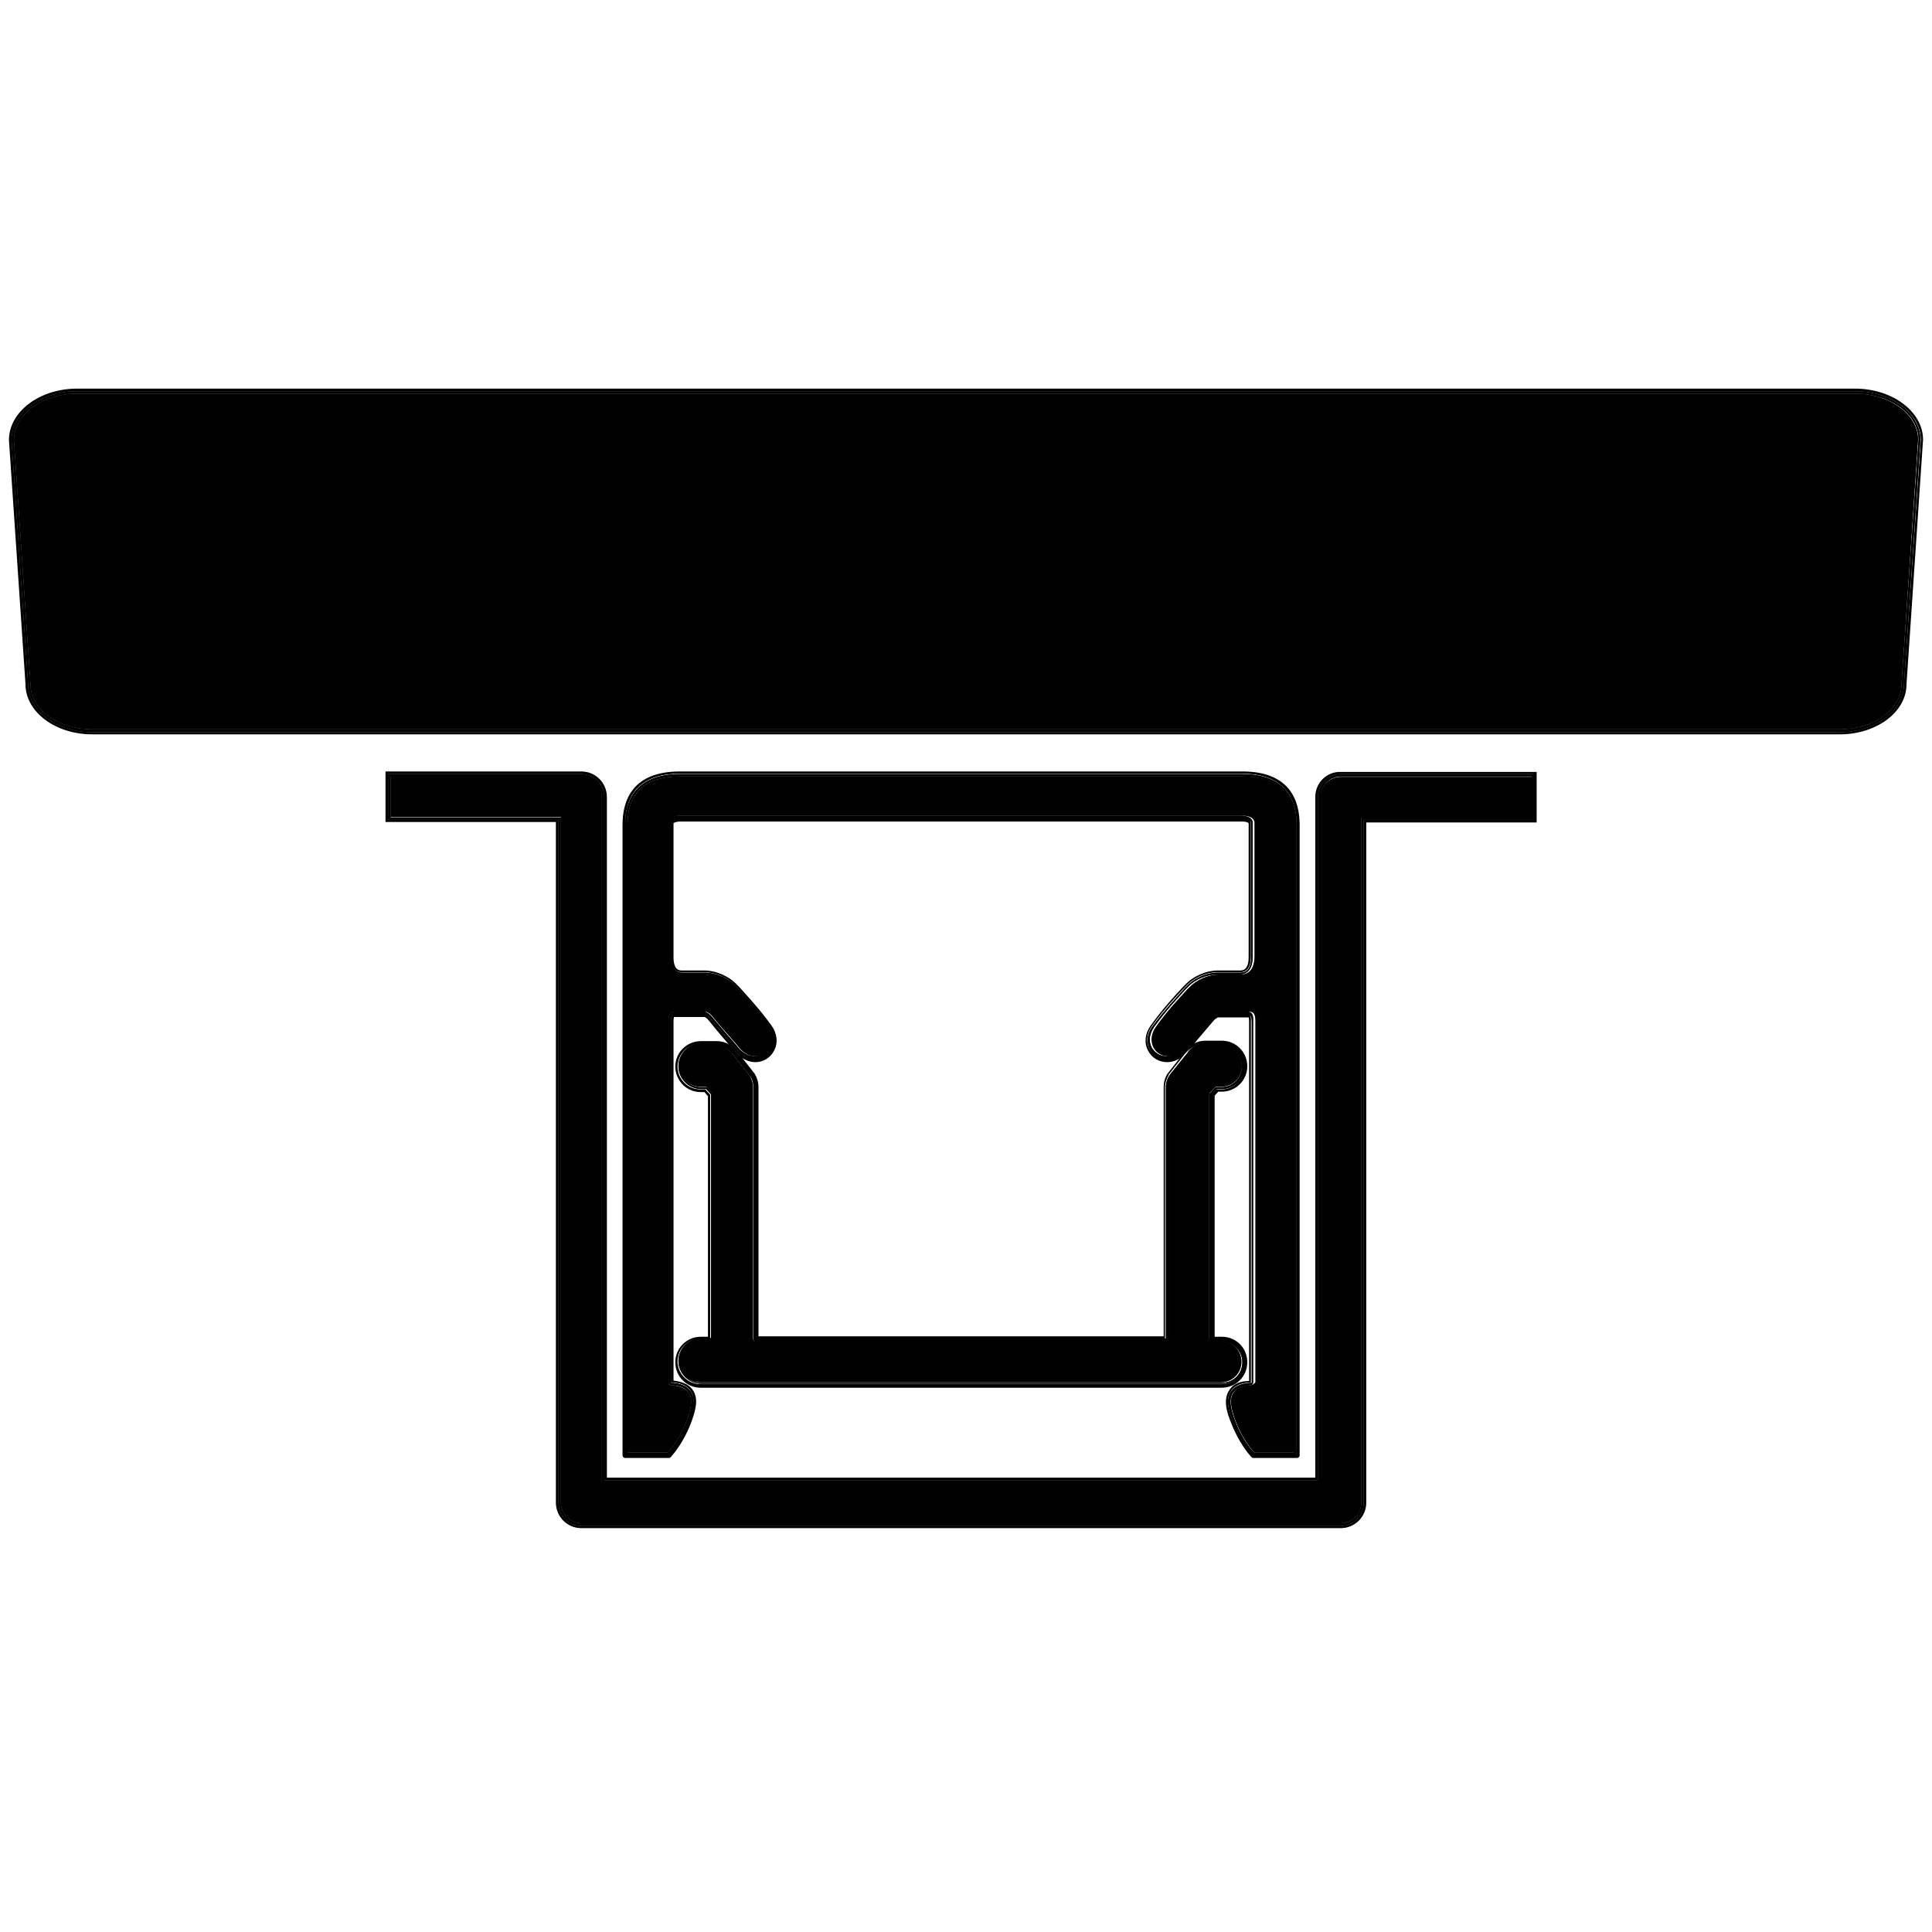 <?xml version="1.0" encoding="utf-8"?>
<!-- Generator: Adobe Illustrator 25.2.1, SVG Export Plug-In . SVG Version: 6.00 Build 0)  -->
<svg version="1.1" xmlns="http://www.w3.org/2000/svg" xmlns:xlink="http://www.w3.org/1999/xlink" x="0px" y="0px"
	 viewBox="0 0 432 432" style="enable-background:new 0 0 432 432;" xml:space="preserve">
<style type="text/css">
	.st0{display:none;}
	.st1{display:inline;}
	.st2{fill:none;}
</style>
<g id="Layer_1" class="st0">
	<path class="st1" d="M394.4,124.8l-0.1-2.8c0-0.3-0.1-0.5-0.1-0.8l-0.6-2.6c0-0.2-0.1-0.4-0.2-0.6l-1-2.6c-0.1-0.2-0.2-0.4-0.3-0.6
		l-1.4-2.3c-0.1-0.2-0.3-0.4-0.4-0.6l-1.8-2c-0.1-0.2-0.3-0.3-0.5-0.5l-1.9-1.7c-0.2-0.2-0.4-0.3-0.6-0.4l-2.6-1.6l-2.7-1.3
		l-0.2-0.1l-3.8-1.3l-3.4-1.7l-3.3-1.9l-3.2-2.2l-2.9-2.4l-2.7-2.8l-2.5-3l-2.3-3.1l-3.3-4.6l-3.4-4.1c-0.1-0.2-0.3-0.3-0.4-0.4
		l-4-3.8l-4.3-3.3c-0.1-0.1-0.3-0.2-0.4-0.3l-4.6-2.8l-4.7-2.5c-0.2-0.1-0.4-0.2-0.5-0.2l-5.1-1.9l-5.5-1.5l-5.5-1l-4.7-0.5
		l-0.2-0.3c-0.2-0.2-0.3-0.4-0.5-0.6l0,0c-0.4-0.6-0.9-1.1-1.5-1.4l-0.4-0.3c-0.3-0.2-0.6-0.3-1-0.5l-0.8-0.3
		c-0.5-0.2-0.9-0.2-1.4-0.2H128.5c-0.5,0-1,0.1-1.4,0.2l-0.8,0.3c-0.4,0.1-0.8,0.3-1.2,0.6c-0.7,0.3-1.3,0.9-1.7,1.5l0,0
		c-0.2,0.3-0.5,0.5-0.6,0.8h-0.9l-0.1,0.2l-3.8,0.4l-5.6,1l-5.4,1.5l-5.3,2l-5.1,2.6l-4.7,2.9L87.3,73l-4.2,3.9l-3.8,4.3l-3.2,4.4
		l-2.3,3.2l-2.5,3l-2.7,2.8l-2.9,2.5l-3,2.2l-3.3,1.9l-3.5,1.8l-3.8,1.4l-0.3,0.1l-2.7,1.3l-2.5,1.5c-0.2,0.1-0.3,0.2-0.4,0.3
		l-2.1,1.7c-0.2,0.2-0.5,0.4-0.6,0.6l-1.7,2c-0.1,0.2-0.3,0.3-0.4,0.5l-1.4,2.3c-0.1,0.2-0.2,0.4-0.3,0.7l-1,2.5
		c-0.1,0.2-0.1,0.4-0.2,0.6l-0.6,2.6c-0.1,0.2-0.1,0.4-0.1,0.6l-0.3,2.8l0,0.3l0,79.3l0.1,2.5c0,0.3,0.1,0.5,0.1,0.8l0.6,2.5
		l0.8,2.4c0.1,0.2,0.1,0.4,0.2,0.5l1,2.1c0.1,0.2,0.2,0.3,0.3,0.5l1.3,1.9c0.1,0.2,0.3,0.4,0.4,0.6l1.7,1.8l1.8,1.6
		c0.2,0.2,0.4,0.3,0.5,0.4l2,1.3l1.9,1.2l1.3,1.1l1.2,1.4l1.1,1.5l0.7,1.5l0.6,1.9l0.4,1.8l0.1,2l0,106.8l0.3,3.1
		c0,0.3,0.1,0.5,0.1,0.8l0.9,3.1l0.6,1.6l0.7,1.5c0.1,0.3,0.3,0.5,0.4,0.7l1.6,2.3c0.1,0.1,0.2,0.3,0.3,0.4l0.2,0.3l0.2,0.2l0.2,0.4
		l0,0.1l0.1,0.3c0,0.2,0.1,0.4,0.2,0.6l0,0.1v0.1c0,0.3,0,0.6,0.1,0.9l0,0.2v12.2c0,0.4,0,0.7,0.1,1.1l0.1,0.5
		c0.1,0.3,0.2,0.6,0.3,0.9l0.3,0.5c0.2,0.4,0.5,0.8,0.8,1.1l0.8,0.8c0.3,0.3,0.7,0.6,1.2,0.8l0.5,0.2c0.3,0.2,0.6,0.3,0.9,0.4
		l0.9,0.2c0.2,0.1,0.4,0.1,0.6,0.1l0.2,0c0.1,0,0.3,0,0.4,0h2.1l0.2,0l0.2,0c0.2,0,0.4,0,0.5-0.1l1.3-0.3c0.5-0.1,1-0.3,1.5-0.7
		l1-0.7c0.4-0.3,0.7-0.7,1-1.1l0.3-0.4c0.1-0.2,0.2-0.3,0.3-0.5l0.5-1c0.3-0.6,0.5-1.3,0.5-2v-7.2h43.9l0.2,0c0.1,0,0.5,0,0.9-0.1
		c0.1,0,0.2,0,0.3-0.1c0.2,0,0.3-0.1,0.5-0.1c0.9-0.2,1.7-0.6,2.3-1.2l0.7-0.7c0.1-0.1,0.3-0.3,0.4-0.5c0.2-0.2,0.3-0.4,0.4-0.5
		l2-3.5l0.2-0.3c0.3-0.5,0.5-1,0.7-1.6l0.1-0.6c0.1-0.7,0.1-1.3,0-2l-0.3-1c-0.2-0.8-0.6-1.5-1.2-2.1l-0.8-0.8
		c-0.3-0.3-0.7-0.6-1.2-0.8l-0.5-0.3c-0.6-0.3-1.3-0.5-2-0.5h-10.3V248l8.9-12.9c0.3-0.3,0.5-0.6,0.6-0.9l0.1-0.3
		c0.3-0.6,0.5-1.3,0.5-2v-0.8c0-0.7-0.2-1.4-0.5-2l-0.1-0.2c-0.1-0.1-0.1-0.2-0.2-0.3l0-0.1l11.2-1.2l12.6,12.7l0.1,0.1
		c0.1,0.1,0.3,0.2,0.4,0.3l1.1,0.8c0.5,0.3,1,0.5,1.6,0.7l1.3,0.3c0.3,0.1,0.6,0.1,0.9,0.1l0.3,0l1.5-0.1c0.5,0,0.9-0.2,1.4-0.4
		l1.1-0.5c0.4-0.2,0.8-0.4,1.1-0.7l1-0.9c0.5-0.5,1-1,1.2-1.7l0.5-1.3c0.2-0.4,0.2-0.8,0.3-1.2l0.1-1.3c0.1-0.6,0-1.1-0.2-1.7
		l-0.4-1.3c-0.2-0.5-0.4-1-0.7-1.4l-0.6-0.8l-0.1-0.1l-0.4-0.5l-0.5-0.5l3.8-2l6.7-2.9l7-2.5l7-2.1l7.3-1.6l7.2-1.4l7.3-0.9l7.4-0.4
		l7.4,0l7.3,0.4l7.2,0.9l7.4,1.4l7.1,1.6l7.1,2.1l6.9,2.5l6.8,2.9l3.7,1.9l-0.5,0.5c-0.1,0.1-0.2,0.2-0.3,0.3l-0.1,0.2l-0.8,1
		c-0.4,0.5-0.7,1.1-0.8,1.8l-0.3,1.3c-0.1,0.4-0.1,0.8-0.1,1.3l0.1,1.3c0,0.4,0.1,0.8,0.3,1.2l0.5,1.3c0.2,0.6,0.6,1,1,1.5l0.9,0.9
		c0.4,0.4,0.9,0.7,1.5,1l1.3,0.5c0.4,0.2,0.8,0.2,1.2,0.3l1.5,0.2h0.2c0.3,0,0.6,0,0.9-0.1l1.3-0.3c0.6-0.1,1.2-0.4,1.8-0.8l1-0.8
		c0.1-0.1,0.2-0.2,0.3-0.2l0.2-0.2l0.1-0.1l12.5-12.5l11.2,1.2c-0.2,0.4-0.4,0.7-0.5,1.1c-0.2,0.5-0.3,1-0.3,1.6v0.5
		c0,0.5,0.1,1.1,0.3,1.6c0.2,0.6,0.4,1.1,0.8,1.6l9.2,13.1v99l-10.3,0c-0.7,0-1.4,0.2-2,0.5l-0.5,0.3c-0.4,0.2-0.8,0.5-1.2,0.8
		l-0.8,0.8c-0.3,0.3-0.6,0.7-0.8,1.2l-0.3,0.5c-0.3,0.6-0.5,1.3-0.5,2v1.2c0,0.8,0.2,1.7,0.7,2.4l2.4,3.9c0.1,0.1,0.2,0.3,0.3,0.4
		c0.2,0.4,0.5,0.8,0.9,1.1c0.7,0.7,1.5,1.3,2.5,1.4c0.2,0.1,0.3,0.1,0.5,0.1c0.1,0,0.2,0.1,0.3,0.1c0.3,0.1,0.7,0.1,1,0.1
		c0,0,44,0,44,0v7.2c0,0.4,0,0.7,0.1,1.1l0.1,0.5c0.1,0.3,0.2,0.6,0.3,0.9l0.3,0.5c0.2,0.4,0.5,0.8,0.8,1.1l0.8,0.8
		c0.3,0.3,0.7,0.6,1.1,0.8l0.5,0.3c0.3,0.1,0.6,0.3,0.9,0.3l1,0.2c0.2,0.1,0.4,0.1,0.6,0.1c0.1,0,0.2,0,0.4,0l2.3,0l0.2,0
		c0.2,0,0.4,0,0.6-0.1l1.3-0.3c0.5-0.1,1-0.3,1.4-0.6l1.1-0.8c0.4-0.3,0.8-0.7,1-1.1l0.4-0.6l0.6-1.3c0.3-0.6,0.5-1.3,0.5-2v-12.9
		l0.1-0.8l0.2-0.7l0.4-0.7l1.1-1.5c0.1-0.1,0.2-0.3,0.3-0.5l0.9-1.5l0.7-1.5l0.6-1.2c0.1-0.3,0.3-0.6,0.3-0.8l0.4-1.6l0.6-3.2
		c0-0.2,0.1-0.5,0.1-0.7V235.3l0.2-2.1l0.3-1.9l0.5-1.6l0.9-1.6l1-1.5l1.2-1.3l1.4-1.2l3.9-2.6l2.2-1.9l1.7-1.8
		c0.2-0.2,0.3-0.4,0.4-0.5l1.3-1.9c0.1-0.2,0.2-0.3,0.3-0.5l1-2c0.1-0.2,0.2-0.3,0.2-0.5l0.8-2.2c0.1-0.2,0.1-0.4,0.2-0.7l0.4-2.5
		l0.1-2.7L394.4,124.8z M363.2,221.1c-0.1,0.2-0.2,0.3-0.2,0.5l-1.2,3l-1,3.2l-0.7,3.2c-0.1,0.2-0.1,0.5-0.1,0.8l-0.1,3.2v107.7
		l-0.1,1l-0.2,0.8l-0.3,0.6l-0.6,0.7l-0.7,0.6l-0.7,0.4l-0.7,0.2l-1.1,0.1h-21.2l0-0.1V244.3c0-0.7-0.2-1.5-0.5-2.1
		c0-0.1-0.1-0.2-0.1-0.3c-0.2-0.3-0.4-0.7-0.6-0.9l-7.5-10.7c0-0.1-0.1-0.1-0.1-0.2c0,0,0-0.1,0-0.1l0-10.7c0-0.2,0-0.3,0-0.5l0-0.1
		l-0.2-0.9c0-0.2-0.1-0.5-0.2-0.7l-0.3-0.8c-0.1-0.2-0.1-0.4-0.2-0.5l-0.4-0.8c-0.1-0.3-0.3-0.5-0.5-0.8l-0.7-0.9l-0.7-0.7
		c-0.3-0.3-0.7-0.6-1.1-0.8l-0.7-0.4c-0.2-0.1-0.4-0.2-0.6-0.3l-0.8-0.3c-0.5-0.2-0.9-0.2-1.4-0.2h-24.5c-0.5,0-0.9,0.1-1.4,0.2
		l-0.8,0.3c-0.3,0.1-0.7,0.3-1,0.5c-0.6,0.2-1.1,0.6-1.5,1l-2.7,2.7l-0.1,0l0,0l-0.1,0l-6.9-3.6l-7.3-3.3l-7.6-2.9l-7.6-2.4
		l-7.9-2.2l-7.8-1.4l-8-1.2l-8.1-0.7l-8.1-0.3l-8,0.3l-8.1,0.7l-7.9,1.2l-8.1,1.5l-7.8,2.1l-7.6,2.4l-7.6,2.9l-7.5,3.3l-6.7,3.6
		l-0.1,0l-0.1,0l-2.5-2.5c-0.2-0.2-0.4-0.4-0.7-0.5l-0.4-0.3c-0.3-0.2-0.6-0.3-0.9-0.4c-0.3-0.2-0.6-0.3-1-0.5l-0.8-0.3
		c-0.5-0.1-0.9-0.2-1.4-0.2h-24.4c-0.5,0-0.9,0.1-1.4,0.2l-0.8,0.2c-0.2,0.1-0.4,0.2-0.6,0.2l-0.8,0.4c-0.3,0.1-0.5,0.3-0.8,0.5
		l-0.6,0.5c-0.3,0.2-0.5,0.4-0.7,0.7l-0.5,0.6c-0.2,0.2-0.4,0.5-0.5,0.8l-0.4,0.8c-0.1,0.2-0.2,0.4-0.2,0.6l-0.3,0.8
		c-0.1,0.5-0.2,0.9-0.2,1.4v10.8c-0.1,0.2-0.1,0.5-0.1,0.7L99,241c-0.2,0.2-0.3,0.5-0.4,0.7c0,0.1-0.1,0.2-0.1,0.3
		c0,0-0.2,0.5-0.2,0.5v0.1c-0.1,0.2-0.2,0.5-0.2,0.7c-0.1,0.4-0.2,0.9-0.2,1.4v102.4H76.6l-1-0.1l-0.8-0.2l-0.7-0.4l-0.7-0.6
		l-0.5-0.6l-0.4-0.7l-0.2-0.8l-0.1-1V235.1l0-0.4l0-0.1l-0.3-3.2l-0.5-3.2c0-0.2-0.1-0.4-0.2-0.6l-1-3.1l-1.5-3.2l-1.8-3.1l-1.9-2.6
		c-0.1-0.2-0.3-0.3-0.4-0.5l-2.4-2.4l-2.5-2l-1.4-1.1l-1.1-1.1l-0.9-1.2l-0.8-1.4l-0.7-1.4l-0.4-1.3l-0.2-1.5l-0.1-1.8v-69.3
		l0.1-2.1l0.4-1.8l0.7-1.7l1-1.7l1.1-1.4l1.4-1.4l1.5-1l2-1l4.1-1.9L70,114l3.9-2.5l3.7-2.9l3.5-3.1l3.2-3.4l2.9-3.5l2.5-3.7
		l2.5-3.4l2.7-3.1l2.9-2.8l3.2-2.5l3.4-2.1l3.6-1.9l3.8-1.5l3.8-1l4.1-0.7l4-0.4h5.3c0.5,0,1-0.1,1.4-0.2l0.4-0.1
		c0.4-0.1,0.7-0.3,1.1-0.5l0.4-0.3c0.2-0.1,0.4-0.3,0.6-0.5l0,0c0.2-0.2,0.4-0.3,0.7-0.5l0.3-0.3c0.3-0.3,0.6-0.6,0.8-1h162.3
		l0.2,0.3c0.2,0.2,0.4,0.5,0.6,0.7l0.5,0.5c0.2,0.2,0.4,0.4,0.7,0.6l0.8,0.5c0.3,0.2,0.7,0.4,1,0.5l0.4,0.1c0.5,0.2,0.9,0.2,1.4,0.2
		l5.1,0l4.1,0.4l4,0.7l4,1l3.6,1.5l3.7,1.9l3.5,2.1l3.2,2.5l2.9,2.8l2.7,3l5.2,7.2l2.9,3.4l3.2,3.5l3.4,3l3.7,3l3.9,2.5l4,2.4l4,1.8
		l1.8,0.9l1.6,1.1l1.3,1.3l1.2,1.5l1,1.7l0.7,1.7l0.4,1.8l0.2,2.2v69.2l-0.1,1.7l-0.3,1.5l-0.5,1.6l-0.6,1.4l-0.8,1.4l-0.9,1.2l-1,1
		l-1.6,1.2l-2.5,2.1l-2.5,2.5l-2.1,2.7c-0.1,0.1-0.2,0.3-0.3,0.5L363.2,221.1z"/>
</g>
<g id="Layer_2">
	<g>
		<path class="st2" d="M168.7,240.1c0.6,0.9,0.9,2,0.9,3.1v55.7h90.6v-55.7c0-1.1,0.3-2.1,0.9-3.1c0,0,0.1-0.1,0.1-0.1l2.9-3.7
			c-1,0.7-2.1,1.1-3.2,1.1c-1.8,0-3.4-1-4.3-2.6c-0.9-1.7-0.7-3.8,0.6-5.6c2.6-3.6,5.3-6.5,7.2-8.6l0.4-0.4c1.8-2,4.8-3.3,7.4-3.3
			h4.9c0.7,0,2,0,2-3v-29.9c0-0.1-0.5-0.4-1.4-0.4H152c-1,0-1.4,0.3-1.5,0.4l0,29.9c0,3,1.4,3,2,3h4.9c2.6,0,5.6,1.3,7.4,3.3
			l0.4,0.4c2,2.1,4.6,5,7.2,8.6c1.3,1.8,1.5,3.9,0.6,5.6c-0.8,1.6-2.4,2.6-4.2,2.6c-1.1,0-2.2-0.4-3.2-1.1l2.9,3.7
			C168.6,240,168.7,240,168.7,240.1z"/>
		<path d="M295.2,331.5H134.6V178.2c0-2.5-2-4.6-4.6-4.6H87.3v9.1h38.1v153.3c0,2.5,2,4.6,4.6,4.6h169.8c2.5,0,4.6-2,4.6-4.6V182.8
			h38.1v-9.1h-42.7c-2.5,0-4.6,2-4.6,4.6V331.5z"/>
		<path d="M294.1,178.2v152.2H135.7V178.2c0-3.1-2.5-5.7-5.7-5.7H86.2v11.3h38.1v152.2c0,3.1,2.5,5.7,5.7,5.7h169.8
			c3.1,0,5.7-2.5,5.7-5.7V183.9h38.1v-11.3h-43.8C296.6,172.5,294.1,175.1,294.1,178.2z M343,173.1v10.2h-38.1v152.8
			c0,2.8-2.3,5.1-5.1,5.1H130c-2.8,0-5.1-2.3-5.1-5.1V183.3H86.8v-10.2H130c2.8,0,5.1,2.3,5.1,5.1V331h159.6V178.2
			c0-2.8,2.3-5.1,5.1-5.1H343z"/>
		<path d="M294.7,178.2V331H135.1V178.2c0-2.8-2.3-5.1-5.1-5.1H86.8v10.2h38.1v152.8c0,2.8,2.3,5.1,5.1,5.1h169.8
			c2.8,0,5.1-2.3,5.1-5.1V183.3H343v-10.2h-43.2C297,173.1,294.7,175.4,294.7,178.2z M299.8,173.6h42.7v9.1h-38.1v153.3
			c0,2.5-2,4.6-4.6,4.6H130c-2.5,0-4.6-2-4.6-4.6V182.8H87.3v-9.1H130c2.5,0,4.6,2,4.6,4.6v153.3h160.7V178.2
			C295.2,175.7,297.3,173.6,299.8,173.6z"/>
		<path d="M294.7,178.2V331H135.1V178.2c0-2.8-2.3-5.1-5.1-5.1H86.8v10.2h38.1v152.8c0,2.8,2.3,5.1,5.1,5.1h169.8
			c2.8,0,5.1-2.3,5.1-5.1V183.3H343v-10.2h-43.2C297,173.1,294.7,175.4,294.7,178.2z M299.8,173.6h42.7v9.1h-38.1v153.3
			c0,2.5-2,4.6-4.6,4.6H130c-2.5,0-4.6-2-4.6-4.6V182.8H87.3v-9.1H130c2.5,0,4.6,2,4.6,4.6v153.3h160.7V178.2
			C295.2,175.7,297.3,173.6,299.8,173.6z"/>
		<path d="M279.8,309.7c-2.1,0.1-3.3,0.6-4,1.7c-1.1,1.6-0.4,4,0.5,6.4c1.5,4,3.7,6.5,3.8,6.6l0.4,0.4h9V184.4
			c0-7.2-3.9-10.8-11.7-10.8H152c-7.7,0-11.7,3.6-11.7,10.8v140.4h9l0.4-0.4c0.1-0.1,2.3-2.6,3.8-6.6c0.9-2.4,1.6-4.8,0.5-6.4
			c-0.7-1-1.9-1.5-4-1.7c-0.3,0-0.5-0.3-0.5-0.6v-80.7c0-1.6,0.4-2.2,1.5-2.2h6.6c0.7,0,1.5,0.8,1.8,1.2c1.1,1.4,2.2,2.6,3.4,4
			c0.8,0.9,1.6,1.8,2.5,2.9c1.1,1.3,2.4,1.9,3.7,1.9c1.4,0,2.6-0.8,3.3-2c0.7-1.4,0.5-3-0.5-4.5c-2.5-3.5-5.2-6.4-7.2-8.5l-0.4-0.4
			c-1.6-1.8-4.3-2.9-6.6-2.9h-4.9c-2.1,0-3.1-1.4-3.1-4.1v-29.9c0-0.9,1.1-1.5,2.6-1.5h125.7c1.5,0,2.6,0.6,2.6,1.5v29.9
			c0,2.7-1.1,4.1-3.1,4.1h-4.9c-2.3,0-5,1.2-6.6,2.9l-0.4,0.4c-1.9,2.1-4.6,4.9-7.1,8.5c-1,1.4-1.2,3.1-0.5,4.5c0.6,1.2,1.9,2,3.3,2
			c1.3,0,2.7-0.7,3.7-1.9c0.9-1.1,1.7-2,2.5-2.9c1.2-1.4,2.2-2.6,3.3-4c0.2-0.2,1.1-1.2,1.9-1.2h6.6c1.1,0,1.5,0.5,1.5,2.2v80.7
			C280.3,309.5,280.1,309.7,279.8,309.7z"/>
		<path d="M274.9,310.8c-1.4,2-0.7,4.8,0.4,7.4c1.6,4.2,3.9,6.9,4,7l0.5,0.6c0.1,0.1,0.3,0.2,0.4,0.2h9.8c0.3,0,0.6-0.2,0.6-0.6
			v-141c0-5.4-2.2-11.9-12.8-11.9H152c-10.6,0-12.8,6.5-12.8,11.9v141c0,0.3,0.2,0.6,0.6,0.6h9.8c0.2,0,0.3-0.1,0.4-0.2l0.5-0.6
			c0.1-0.1,2.4-2.8,4-7c1-2.7,1.8-5.4,0.4-7.4c-1-1.5-2.8-1.9-4.3-2.1v-80.2c0-0.9,0.1-1,0.1-1.1c0,0,0.2,0,0.3,0l6.5,0
			c0.2,0,0.7,0.4,1,0.8c1.1,1.4,2.2,2.7,3.4,4.1c0.4,0.5,0.8,0.9,1.3,1.5c0.7,0.4,1.3,1,1.8,1.7l0.7,0.9c1,0.7,2.1,1.1,3.2,1.1
			c1.8,0,3.4-1,4.2-2.6c0.9-1.7,0.7-3.8-0.6-5.6c-2.6-3.6-5.3-6.5-7.2-8.6l-0.4-0.4c-1.8-2-4.8-3.3-7.4-3.3h-4.9c-0.7,0-2,0-2-3
			l0-29.9c0-0.1,0.5-0.4,1.5-0.4h125.7c1,0,1.4,0.3,1.4,0.4v29.9c0,3-1.4,3-2,3h-4.9c-2.6,0-5.6,1.3-7.4,3.3l-0.4,0.4
			c-2,2.1-4.6,5-7.2,8.6c-1.3,1.8-1.5,3.9-0.6,5.6c0.8,1.6,2.4,2.6,4.3,2.6c1.1,0,2.2-0.4,3.2-1.1l0.7-0.9c0.5-0.7,1.1-1.2,1.7-1.7
			c0.5-0.5,0.9-1,1.3-1.5c1.2-1.4,2.2-2.6,3.4-4c0.2-0.3,0.8-0.7,1-0.8h6.6c0.1,0,0.3,0,0.3,0c0,0,0.1,0.2,0.1,1.1v80.2
			C277.7,308.8,275.9,309.2,274.9,310.8z M278.8,226.8h-6.6c-0.4,0-1.2,0.6-1.4,1c-1.1,1.4-2.2,2.6-3.4,4c-0.7,0.9-1.6,1.8-2.5,2.9
			c-1.2,1.4-2.6,2.1-4.1,2.1c-1.6,0-3-0.9-3.8-2.3c-0.8-1.6-0.6-3.4,0.6-5.1c2.6-3.6,5.2-6.4,7.2-8.5l0.4-0.4c1.7-1.9,4.5-3.1,7-3.1
			h4.9c0.7,0,2.6,0,2.6-3.6v-29.9c0-0.5-0.7-1-2-1H152c-1.3,0-2,0.5-2,1v29.9c0,3.6,1.9,3.6,2.6,3.6h4.9c2.5,0,5.3,1.2,7,3.1
			l0.4,0.4c2,2.1,4.6,5,7.2,8.5c1.2,1.6,1.4,3.5,0.6,5.1c-0.7,1.4-2.2,2.3-3.8,2.3c-1.5,0-3-0.8-4.1-2.1c-0.9-1.1-1.7-2-2.5-2.9
			c-1.2-1.4-2.3-2.6-3.4-4c-0.3-0.4-1-1-1.4-1H151c-0.6,0-1,0-1,1.6v80.7c1.9,0.1,3.5,0.5,4.4,1.9c1.3,1.8,0.5,4.4-0.4,6.9
			c-1.6,4.1-3.8,6.7-3.9,6.8l-0.5,0.6h-9.8v-141c0-5.2,2.1-11.3,12.2-11.3h125.7c10.1,0,12.2,6.2,12.2,11.3v141h-9.8l-0.5-0.6
			c-0.1-0.1-2.3-2.7-3.9-6.8c-1-2.5-1.7-5.1-0.4-6.9c0.9-1.4,2.6-1.8,4.4-1.9v-80.7C279.8,226.8,279.4,226.8,278.8,226.8z"/>
		<path d="M275.3,311.1c-1.3,1.8-0.5,4.4,0.4,6.9c1.6,4.1,3.8,6.7,3.9,6.8l0.5,0.6h9.8v-141c0-5.2-2.1-11.3-12.2-11.3H152
			c-10.1,0-12.2,6.2-12.2,11.3v141h9.8l0.5-0.6c0.1-0.1,2.3-2.7,3.9-6.8c1-2.5,1.7-5.1,0.4-6.9c-0.9-1.4-2.6-1.8-4.4-1.9v-80.7
			c0-1.6,0.3-1.6,1-1.6h6.6c0.4,0,1.1,0.6,1.4,1c1.1,1.4,2.2,2.6,3.4,4c0.7,0.9,1.6,1.8,2.5,2.9c1.2,1.4,2.6,2.1,4.1,2.1
			c1.6,0,3-0.9,3.8-2.3c0.8-1.6,0.6-3.4-0.6-5.1c-2.6-3.6-5.2-6.4-7.2-8.5l-0.4-0.4c-1.7-1.9-4.5-3.1-7-3.1h-4.9
			c-0.7,0-2.6,0-2.6-3.6v-29.9c0-0.5,0.7-1,2-1h125.7c1.3,0,2,0.5,2,1v29.9c0,3.6-1.9,3.6-2.6,3.6h-4.9c-2.5,0-5.3,1.2-7,3.1
			l-0.4,0.4c-1.9,2.1-4.6,5-7.2,8.5c-1.2,1.6-1.4,3.5-0.6,5.1c0.7,1.4,2.2,2.3,3.8,2.3c1.5,0,3-0.8,4.1-2.1c0.9-1.1,1.7-2,2.5-2.9
			c1.2-1.4,2.2-2.6,3.4-4c0.3-0.3,1-1,1.4-1h6.6c0.6,0,1,0,1,1.6v80.7C277.9,309.3,276.3,309.7,275.3,311.1z M278.8,226.2h-6.6
			c-0.8,0-1.7,0.9-1.9,1.2c-1.1,1.4-2.1,2.6-3.3,4c-0.8,0.9-1.6,1.8-2.5,2.9c-1.1,1.3-2.4,1.9-3.7,1.9c-1.4,0-2.6-0.8-3.3-2
			c-0.7-1.4-0.5-3,0.5-4.5c2.5-3.5,5.2-6.4,7.1-8.5l0.4-0.4c1.6-1.8,4.3-2.9,6.6-2.9h4.9c2.1,0,3.1-1.4,3.1-4.1v-29.9
			c0-0.9-1.1-1.5-2.6-1.5H152c-1.5,0-2.6,0.6-2.6,1.5v29.9c0,2.7,1.1,4.1,3.1,4.1h4.9c2.3,0,4.9,1.2,6.6,2.9l0.4,0.4
			c1.9,2.1,4.6,4.9,7.2,8.5c1,1.4,1.2,3.1,0.5,4.5c-0.6,1.2-1.9,2-3.3,2c-1.3,0-2.7-0.7-3.7-1.9c-0.9-1.1-1.7-2-2.5-2.9
			c-1.2-1.4-2.2-2.6-3.4-4c-0.3-0.4-1.2-1.2-1.8-1.2H151c-1.1,0-1.5,0.5-1.5,2.2v80.7c0,0.3,0.2,0.5,0.5,0.6c2.1,0.1,3.3,0.6,4,1.7
			c1.1,1.6,0.4,4-0.5,6.4c-1.5,4-3.7,6.5-3.8,6.6l-0.4,0.4h-9V184.4c0-7.2,3.9-10.8,11.7-10.8h125.7c7.7,0,11.7,3.6,11.7,10.8v140.4
			h-9l-0.4-0.4c-0.1-0.1-2.3-2.6-3.8-6.6c-0.9-2.4-1.6-4.8-0.5-6.4c0.7-1,1.9-1.5,4-1.7c0.3,0,0.5-0.3,0.5-0.6v-80.7
			C280.3,226.8,279.9,226.2,278.8,226.2z"/>
		<path d="M275.3,311.1c-1.3,1.8-0.5,4.4,0.4,6.9c1.6,4.1,3.8,6.7,3.9,6.8l0.5,0.6h9.8v-141c0-5.2-2.1-11.3-12.2-11.3H152
			c-10.1,0-12.2,6.2-12.2,11.3v141h9.8l0.5-0.6c0.1-0.1,2.3-2.7,3.9-6.8c1-2.5,1.7-5.1,0.4-6.9c-0.9-1.4-2.6-1.8-4.4-1.9v-80.7
			c0-1.6,0.3-1.6,1-1.6h6.6c0.4,0,1.1,0.6,1.4,1c1.1,1.4,2.2,2.6,3.4,4c0.7,0.9,1.6,1.8,2.5,2.9c1.2,1.4,2.6,2.1,4.1,2.1
			c1.6,0,3-0.9,3.8-2.3c0.8-1.6,0.6-3.4-0.6-5.1c-2.6-3.6-5.2-6.4-7.2-8.5l-0.4-0.4c-1.7-1.9-4.5-3.1-7-3.1h-4.9
			c-0.7,0-2.6,0-2.6-3.6v-29.9c0-0.5,0.7-1,2-1h125.7c1.3,0,2,0.5,2,1v29.9c0,3.6-1.9,3.6-2.6,3.6h-4.9c-2.5,0-5.3,1.2-7,3.1
			l-0.4,0.4c-1.9,2.1-4.6,5-7.2,8.5c-1.2,1.6-1.4,3.5-0.6,5.1c0.7,1.4,2.2,2.3,3.8,2.3c1.5,0,3-0.8,4.1-2.1c0.9-1.1,1.7-2,2.5-2.9
			c1.2-1.4,2.2-2.6,3.4-4c0.3-0.3,1-1,1.4-1h6.6c0.6,0,1,0,1,1.6v80.7C277.9,309.3,276.3,309.7,275.3,311.1z M278.8,226.2h-6.6
			c-0.8,0-1.7,0.9-1.9,1.2c-1.1,1.4-2.1,2.6-3.3,4c-0.8,0.9-1.6,1.8-2.5,2.9c-1.1,1.3-2.4,1.9-3.7,1.9c-1.4,0-2.6-0.8-3.3-2
			c-0.7-1.4-0.5-3,0.5-4.5c2.5-3.5,5.2-6.4,7.1-8.5l0.4-0.4c1.6-1.8,4.3-2.9,6.6-2.9h4.9c2.1,0,3.1-1.4,3.1-4.1v-29.9
			c0-0.9-1.1-1.5-2.6-1.5H152c-1.5,0-2.6,0.6-2.6,1.5v29.9c0,2.7,1.1,4.1,3.1,4.1h4.9c2.3,0,4.9,1.2,6.6,2.9l0.4,0.4
			c1.9,2.1,4.6,4.9,7.2,8.5c1,1.4,1.2,3.1,0.5,4.5c-0.6,1.2-1.9,2-3.3,2c-1.3,0-2.7-0.7-3.7-1.9c-0.9-1.1-1.7-2-2.5-2.9
			c-1.2-1.4-2.2-2.6-3.4-4c-0.3-0.4-1.2-1.2-1.8-1.2H151c-1.1,0-1.5,0.5-1.5,2.2v80.7c0,0.3,0.2,0.5,0.5,0.6c2.1,0.1,3.3,0.6,4,1.7
			c1.1,1.6,0.4,4-0.5,6.4c-1.5,4-3.7,6.5-3.8,6.6l-0.4,0.4h-9V184.4c0-7.2,3.9-10.8,11.7-10.8h125.7c7.7,0,11.7,3.6,11.7,10.8v140.4
			h-9l-0.4-0.4c-0.1-0.1-2.3-2.6-3.8-6.6c-0.9-2.4-1.6-4.8-0.5-6.4c0.7-1,1.9-1.5,4-1.7c0.3,0,0.5-0.3,0.5-0.6v-80.7
			C280.3,226.8,279.9,226.2,278.8,226.2z"/>
		<path d="M261.3,243.1v56.2c0,0.3-0.2,0.6-0.6,0.6H169c-0.3,0-0.6-0.2-0.6-0.6v-56.2c0-0.9-0.3-1.7-0.7-2.5l-3.7-4.7
			c-0.9-1.3-2.3-2.1-3.8-2.1h-3.6c-2.5,0-4.6,2-4.6,4.6c0,2.5,2,4.6,4.6,4.6h1.1c0.2,0,0.3,0.1,0.4,0.2l1.1,1.2
			c0.1,0.1,0.1,0.2,0.1,0.4v54.5c0,0.3-0.2,0.6-0.6,0.6h-2.2c-2.5,0-4.6,2-4.6,4.6s2,4.6,4.6,4.6h116.5c2.5,0,4.6-2,4.6-4.6
			s-2-4.6-4.6-4.6H271c-0.3,0-0.6-0.2-0.6-0.6v-54.5c0-0.1,0.1-0.3,0.1-0.4l1.1-1.2c0.1-0.1,0.3-0.2,0.4-0.2h1.1
			c2.5,0,4.6-2,4.6-4.6c0-2.5-2-4.6-4.6-4.6h-3.6c-1.5,0-2.9,0.8-3.8,2l-3.7,4.7C261.5,241.4,261.3,242.2,261.3,243.1z"/>
		<path d="M264.1,236.2l-2.9,3.7c0,0-0.1,0.1-0.1,0.1c-0.6,0.9-0.9,2-0.9,3.1v55.7h-90.6v-55.7c0-1.1-0.3-2.1-0.9-3.1
			c0,0-0.1-0.1-0.1-0.1l-2.9-3.7c-0.5-0.3-0.9-0.7-1.3-1.2c-0.4-0.5-0.8-0.9-1.2-1.4c-0.9-0.5-1.9-0.8-2.9-0.8h-3.6
			c-3.1,0-5.7,2.5-5.7,5.7c0,3.1,2.5,5.7,5.7,5.7h0.8l0.8,0.9v53.8h-1.6c-3.1,0-5.7,2.5-5.7,5.7s2.5,5.7,5.7,5.7h116.5
			c3.1,0,5.7-2.5,5.7-5.7s-2.5-5.7-5.7-5.7h-1.6V245l0.8-0.9h0.8c3.1,0,5.7-2.5,5.7-5.7c0-3.1-2.5-5.7-5.7-5.7h-3.6
			c-1.1,0-2.1,0.3-2.9,0.8c-0.4,0.4-0.8,0.9-1.2,1.4C265,235.5,264.5,235.9,264.1,236.2z M269.5,233.4h3.6c2.8,0,5.1,2.3,5.1,5.1
			c0,2.8-2.3,5.1-5.1,5.1h-1.1l-1.1,1.2v54.5h2.2c2.8,0,5.1,2.3,5.1,5.1s-2.3,5.1-5.1,5.1H156.6c-2.8,0-5.1-2.3-5.1-5.1
			s2.3-5.1,5.1-5.1h2.2v-54.5l-1.1-1.2h-1.1c-2.8,0-5.1-2.3-5.1-5.1c0-2.8,2.3-5.1,5.1-5.1h3.6c1.7,0,3.3,0.8,4.2,2.3l3.6,4.6l0,0.1
			c0.5,0.8,0.8,1.8,0.8,2.8v56.2h91.7v-56.2c0-1,0.3-1.9,0.8-2.8l0-0.1l3.6-4.6C266.2,234.2,267.8,233.4,269.5,233.4z"/>
		<path d="M165.7,236.2l-0.7-0.9c-0.5-0.7-1.1-1.3-1.8-1.7c0.4,0.4,0.7,0.9,1.2,1.4C164.8,235.5,165.2,235.9,165.7,236.2z"/>
		<path d="M165.7,236.2l-0.7-0.9c-0.5-0.7-1.1-1.3-1.8-1.7c0.4,0.4,0.7,0.9,1.2,1.4C164.8,235.5,165.2,235.9,165.7,236.2z"/>
		<path d="M264.8,235.3l-0.7,0.9c0.5-0.3,0.9-0.7,1.3-1.2c0.4-0.5,0.8-0.9,1.2-1.4C265.9,234.1,265.3,234.6,264.8,235.3z"/>
		<path d="M264.8,235.3l-0.7,0.9c0.5-0.3,0.9-0.7,1.3-1.2c0.4-0.5,0.8-0.9,1.2-1.4C265.9,234.1,265.3,234.6,264.8,235.3z"/>
		<path d="M261.6,240.3L261.6,240.3c-0.6,0.9-0.9,1.8-0.9,2.8v56.2H169v-56.2c0-1-0.3-1.9-0.8-2.8l0-0.1l-3.6-4.6
			c-1-1.4-2.5-2.3-4.2-2.3h-3.6c-2.8,0-5.1,2.3-5.1,5.1c0,2.8,2.3,5.1,5.1,5.1h1.1l1.1,1.2v54.5h-2.2c-2.8,0-5.1,2.3-5.1,5.1
			s2.3,5.1,5.1,5.1h116.5c2.8,0,5.1-2.3,5.1-5.1s-2.3-5.1-5.1-5.1H271v-54.5l1.1-1.2h1.1c2.8,0,5.1-2.3,5.1-5.1
			c0-2.8-2.3-5.1-5.1-5.1h-3.6c-1.7,0-3.3,0.8-4.2,2.3L261.6,240.3z M269.5,233.9h3.6c2.5,0,4.6,2,4.6,4.6c0,2.5-2,4.6-4.6,4.6h-1.1
			c-0.2,0-0.3,0.1-0.4,0.2l-1.1,1.2c-0.1,0.1-0.1,0.2-0.1,0.4v54.5c0,0.3,0.2,0.6,0.6,0.6h2.2c2.5,0,4.6,2,4.6,4.6s-2,4.6-4.6,4.6
			H156.6c-2.5,0-4.6-2-4.6-4.6s2-4.6,4.6-4.6h2.2c0.3,0,0.6-0.2,0.6-0.6v-54.5c0-0.1-0.1-0.3-0.1-0.4l-1.1-1.2
			c-0.1-0.1-0.3-0.2-0.4-0.2h-1.1c-2.5,0-4.6-2-4.6-4.6c0-2.5,2-4.6,4.6-4.6h3.6c1.5,0,2.9,0.8,3.8,2.1l3.7,4.7
			c0.5,0.7,0.7,1.6,0.7,2.5v56.2c0,0.3,0.2,0.6,0.6,0.6h91.7c0.3,0,0.6-0.2,0.6-0.6v-56.2c0-0.9,0.2-1.7,0.7-2.5l3.7-4.7
			C266.6,234.7,268,233.9,269.5,233.9z"/>
		<path d="M261.6,240.3L261.6,240.3c-0.6,0.9-0.9,1.8-0.9,2.8v56.2H169v-56.2c0-1-0.3-1.9-0.8-2.8l0-0.1l-3.6-4.6
			c-1-1.4-2.5-2.3-4.2-2.3h-3.6c-2.8,0-5.1,2.3-5.1,5.1c0,2.8,2.3,5.1,5.1,5.1h1.1l1.1,1.2v54.5h-2.2c-2.8,0-5.1,2.3-5.1,5.1
			s2.3,5.1,5.1,5.1h116.5c2.8,0,5.1-2.3,5.1-5.1s-2.3-5.1-5.1-5.1H271v-54.5l1.1-1.2h1.1c2.8,0,5.1-2.3,5.1-5.1
			c0-2.8-2.3-5.1-5.1-5.1h-3.6c-1.7,0-3.3,0.8-4.2,2.3L261.6,240.3z M269.5,233.9h3.6c2.5,0,4.6,2,4.6,4.6c0,2.5-2,4.6-4.6,4.6h-1.1
			c-0.2,0-0.3,0.1-0.4,0.2l-1.1,1.2c-0.1,0.1-0.1,0.2-0.1,0.4v54.5c0,0.3,0.2,0.6,0.6,0.6h2.2c2.5,0,4.6,2,4.6,4.6s-2,4.6-4.6,4.6
			H156.6c-2.5,0-4.6-2-4.6-4.6s2-4.6,4.6-4.6h2.2c0.3,0,0.6-0.2,0.6-0.6v-54.5c0-0.1-0.1-0.3-0.1-0.4l-1.1-1.2
			c-0.1-0.1-0.3-0.2-0.4-0.2h-1.1c-2.5,0-4.6-2-4.6-4.6c0-2.5,2-4.6,4.6-4.6h3.6c1.5,0,2.9,0.8,3.8,2.1l3.7,4.7
			c0.5,0.7,0.7,1.6,0.7,2.5v56.2c0,0.3,0.2,0.6,0.6,0.6h91.7c0.3,0,0.6-0.2,0.6-0.6v-56.2c0-0.9,0.2-1.7,0.7-2.5l3.7-4.7
			C266.6,234.7,268,233.9,269.5,233.9z"/>
		<path d="M414.8,88H17.2C9.4,88,3.1,92.7,3.1,98.4L6.8,153c0,5.6,6.2,10.1,13.8,10.1h390.8c7.6,0,13.8-4.5,13.8-10.1l3.7-54.7
			C428.9,92.7,422.6,88,414.8,88z"/>
		<path d="M414.8,86.9H17.2C8.8,86.9,2,92.1,2,98.4L5.7,153c0,6.2,6.7,11.2,14.9,11.2h390.8c8.2,0,14.9-5,14.9-11.2l3.7-54.7
			C430,92.1,423.2,86.9,414.8,86.9z M425.7,153c0,5.9-6.4,10.7-14.3,10.7H20.6c-7.9,0-14.3-4.8-14.3-10.7L2.6,98.4
			c0-6,6.6-10.9,14.6-10.9h397.7c8,0,14.6,4.9,14.6,10.9L425.7,153z"/>
		<path d="M414.8,87.5H17.2c-8,0-14.6,4.9-14.6,10.9L6.3,153c0,5.9,6.4,10.7,14.3,10.7h390.8c7.9,0,14.3-4.8,14.3-10.7l3.7-54.6
			C429.4,92.4,422.9,87.5,414.8,87.5z M425.2,153c0,5.6-6.2,10.1-13.8,10.1H20.6c-7.6,0-13.8-4.5-13.8-10.1L3.1,98.4
			C3.1,92.7,9.4,88,17.2,88h397.7c7.8,0,14.1,4.6,14.1,10.3L425.2,153z"/>
		<path d="M414.8,87.5H17.2c-8,0-14.6,4.9-14.6,10.9L6.3,153c0,5.9,6.4,10.7,14.3,10.7h390.8c7.9,0,14.3-4.8,14.3-10.7l3.7-54.6
			C429.4,92.4,422.9,87.5,414.8,87.5z M425.2,153c0,5.6-6.2,10.1-13.8,10.1H20.6c-7.6,0-13.8-4.5-13.8-10.1L3.1,98.4
			C3.1,92.7,9.4,88,17.2,88h397.7c7.8,0,14.1,4.6,14.1,10.3L425.2,153z"/>
	</g>
</g>
</svg>
